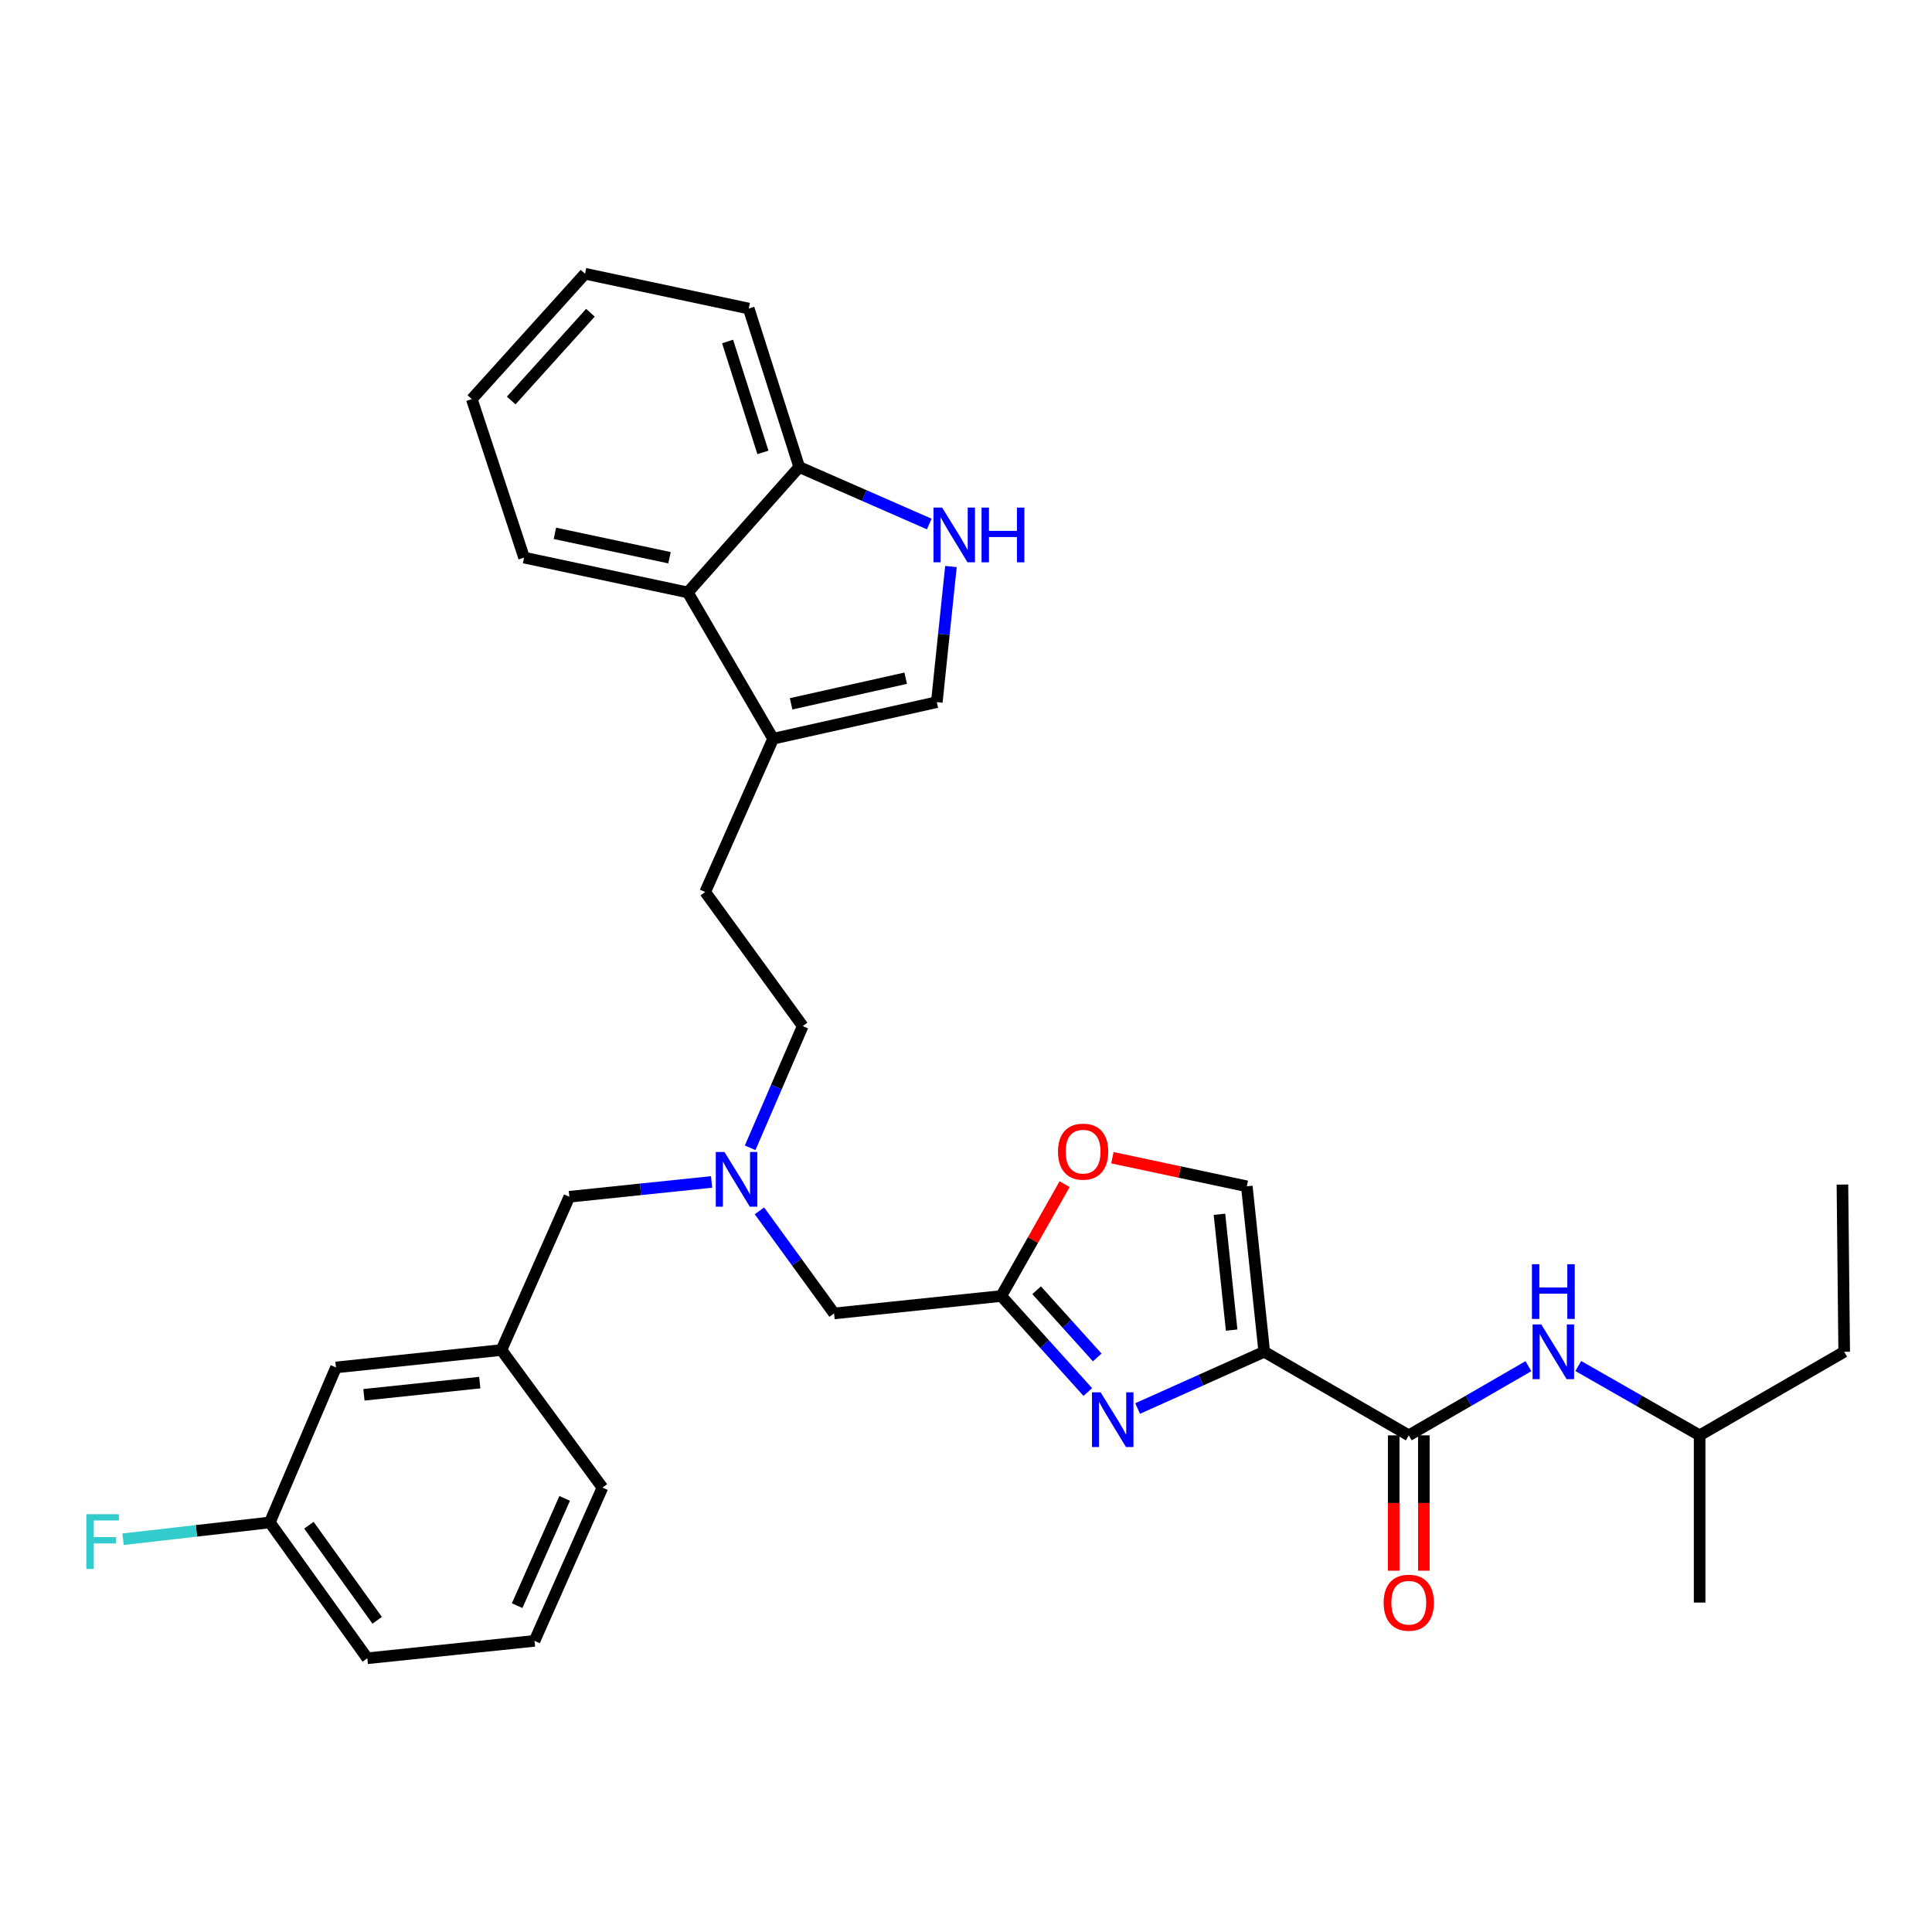 <?xml version='1.0' encoding='iso-8859-1'?>
<svg version='1.1' baseProfile='full'
              xmlns='http://www.w3.org/2000/svg'
                      xmlns:rdkit='http://www.rdkit.org/xml'
                      xmlns:xlink='http://www.w3.org/1999/xlink'
                  xml:space='preserve'
width='1000px' height='1000px' viewBox='0 0 1000 1000'>
<!-- END OF HEADER -->
<rect style='opacity:1.0;fill:#FFFFFF;stroke:none' width='1000' height='1000' x='0' y='0'> </rect>
<path class='bond-0' d='M 954.545,699.669 L 879.725,742.935' style='fill:none;fill-rule:evenodd;stroke:#000000;stroke-width:6px;stroke-linecap:butt;stroke-linejoin:miter;stroke-opacity:1' />
<path class='bond-1' d='M 954.545,699.669 L 953.644,613.128' style='fill:none;fill-rule:evenodd;stroke:#000000;stroke-width:6px;stroke-linecap:butt;stroke-linejoin:miter;stroke-opacity:1' />
<path class='bond-2' d='M 721.38,742.935 L 721.38,777.964' style='fill:none;fill-rule:evenodd;stroke:#000000;stroke-width:6px;stroke-linecap:butt;stroke-linejoin:miter;stroke-opacity:1' />
<path class='bond-2' d='M 721.38,777.964 L 721.38,812.993' style='fill:none;fill-rule:evenodd;stroke:#FF0000;stroke-width:6px;stroke-linecap:butt;stroke-linejoin:miter;stroke-opacity:1' />
<path class='bond-2' d='M 736.984,742.935 L 736.984,777.964' style='fill:none;fill-rule:evenodd;stroke:#000000;stroke-width:6px;stroke-linecap:butt;stroke-linejoin:miter;stroke-opacity:1' />
<path class='bond-2' d='M 736.984,777.964 L 736.984,812.993' style='fill:none;fill-rule:evenodd;stroke:#FF0000;stroke-width:6px;stroke-linecap:butt;stroke-linejoin:miter;stroke-opacity:1' />
<path class='bond-3' d='M 729.182,742.935 L 760.142,725.032' style='fill:none;fill-rule:evenodd;stroke:#000000;stroke-width:6px;stroke-linecap:butt;stroke-linejoin:miter;stroke-opacity:1' />
<path class='bond-3' d='M 760.142,725.032 L 791.102,707.129' style='fill:none;fill-rule:evenodd;stroke:#0000FF;stroke-width:6px;stroke-linecap:butt;stroke-linejoin:miter;stroke-opacity:1' />
<path class='bond-4' d='M 729.182,742.935 L 654.37,699.669' style='fill:none;fill-rule:evenodd;stroke:#000000;stroke-width:6px;stroke-linecap:butt;stroke-linejoin:miter;stroke-opacity:1' />
<path class='bond-5' d='M 816.923,707.052 L 848.324,724.993' style='fill:none;fill-rule:evenodd;stroke:#0000FF;stroke-width:6px;stroke-linecap:butt;stroke-linejoin:miter;stroke-opacity:1' />
<path class='bond-5' d='M 848.324,724.993 L 879.725,742.935' style='fill:none;fill-rule:evenodd;stroke:#000000;stroke-width:6px;stroke-linecap:butt;stroke-linejoin:miter;stroke-opacity:1' />
<path class='bond-6' d='M 879.725,742.935 L 879.725,829.476' style='fill:none;fill-rule:evenodd;stroke:#000000;stroke-width:6px;stroke-linecap:butt;stroke-linejoin:miter;stroke-opacity:1' />
<path class='bond-7' d='M 393.091,626.729 L 412.401,653.282' style='fill:none;fill-rule:evenodd;stroke:#0000FF;stroke-width:6px;stroke-linecap:butt;stroke-linejoin:miter;stroke-opacity:1' />
<path class='bond-7' d='M 412.401,653.282 L 431.711,679.835' style='fill:none;fill-rule:evenodd;stroke:#000000;stroke-width:6px;stroke-linecap:butt;stroke-linejoin:miter;stroke-opacity:1' />
<path class='bond-8' d='M 368.317,611.769 L 331.504,615.604' style='fill:none;fill-rule:evenodd;stroke:#0000FF;stroke-width:6px;stroke-linecap:butt;stroke-linejoin:miter;stroke-opacity:1' />
<path class='bond-8' d='M 331.504,615.604 L 294.691,619.439' style='fill:none;fill-rule:evenodd;stroke:#000000;stroke-width:6px;stroke-linecap:butt;stroke-linejoin:miter;stroke-opacity:1' />
<path class='bond-9' d='M 388.279,594.104 L 401.881,562.604' style='fill:none;fill-rule:evenodd;stroke:#0000FF;stroke-width:6px;stroke-linecap:butt;stroke-linejoin:miter;stroke-opacity:1' />
<path class='bond-9' d='M 401.881,562.604 L 415.483,531.104' style='fill:none;fill-rule:evenodd;stroke:#000000;stroke-width:6px;stroke-linecap:butt;stroke-linejoin:miter;stroke-opacity:1' />
<path class='bond-10' d='M 431.711,679.835 L 518.252,670.819' style='fill:none;fill-rule:evenodd;stroke:#000000;stroke-width:6px;stroke-linecap:butt;stroke-linejoin:miter;stroke-opacity:1' />
<path class='bond-11' d='M 294.691,619.439 L 259.539,698.768' style='fill:none;fill-rule:evenodd;stroke:#000000;stroke-width:6px;stroke-linecap:butt;stroke-linejoin:miter;stroke-opacity:1' />
<path class='bond-12' d='M 588.832,729.044 L 621.601,714.357' style='fill:none;fill-rule:evenodd;stroke:#0000FF;stroke-width:6px;stroke-linecap:butt;stroke-linejoin:miter;stroke-opacity:1' />
<path class='bond-12' d='M 621.601,714.357 L 654.37,699.669' style='fill:none;fill-rule:evenodd;stroke:#000000;stroke-width:6px;stroke-linecap:butt;stroke-linejoin:miter;stroke-opacity:1' />
<path class='bond-13' d='M 563.049,720.517 L 540.65,695.668' style='fill:none;fill-rule:evenodd;stroke:#0000FF;stroke-width:6px;stroke-linecap:butt;stroke-linejoin:miter;stroke-opacity:1' />
<path class='bond-13' d='M 540.65,695.668 L 518.252,670.819' style='fill:none;fill-rule:evenodd;stroke:#000000;stroke-width:6px;stroke-linecap:butt;stroke-linejoin:miter;stroke-opacity:1' />
<path class='bond-13' d='M 567.92,702.615 L 552.241,685.221' style='fill:none;fill-rule:evenodd;stroke:#0000FF;stroke-width:6px;stroke-linecap:butt;stroke-linejoin:miter;stroke-opacity:1' />
<path class='bond-13' d='M 552.241,685.221 L 536.562,667.826' style='fill:none;fill-rule:evenodd;stroke:#000000;stroke-width:6px;stroke-linecap:butt;stroke-linejoin:miter;stroke-opacity:1' />
<path class='bond-14' d='M 654.37,699.669 L 645.354,614.03' style='fill:none;fill-rule:evenodd;stroke:#000000;stroke-width:6px;stroke-linecap:butt;stroke-linejoin:miter;stroke-opacity:1' />
<path class='bond-14' d='M 637.499,688.457 L 631.189,628.509' style='fill:none;fill-rule:evenodd;stroke:#000000;stroke-width:6px;stroke-linecap:butt;stroke-linejoin:miter;stroke-opacity:1' />
<path class='bond-15' d='M 645.354,614.03 L 610.568,606.631' style='fill:none;fill-rule:evenodd;stroke:#000000;stroke-width:6px;stroke-linecap:butt;stroke-linejoin:miter;stroke-opacity:1' />
<path class='bond-15' d='M 610.568,606.631 L 575.782,599.233' style='fill:none;fill-rule:evenodd;stroke:#FF0000;stroke-width:6px;stroke-linecap:butt;stroke-linejoin:miter;stroke-opacity:1' />
<path class='bond-16' d='M 173.9,707.783 L 259.539,698.768' style='fill:none;fill-rule:evenodd;stroke:#000000;stroke-width:6px;stroke-linecap:butt;stroke-linejoin:miter;stroke-opacity:1' />
<path class='bond-16' d='M 188.38,721.949 L 248.327,715.638' style='fill:none;fill-rule:evenodd;stroke:#000000;stroke-width:6px;stroke-linecap:butt;stroke-linejoin:miter;stroke-opacity:1' />
<path class='bond-17' d='M 173.9,707.783 L 139.649,788.013' style='fill:none;fill-rule:evenodd;stroke:#000000;stroke-width:6px;stroke-linecap:butt;stroke-linejoin:miter;stroke-opacity:1' />
<path class='bond-18' d='M 139.649,788.013 L 101.678,792.361' style='fill:none;fill-rule:evenodd;stroke:#000000;stroke-width:6px;stroke-linecap:butt;stroke-linejoin:miter;stroke-opacity:1' />
<path class='bond-18' d='M 101.678,792.361 L 63.706,796.708' style='fill:none;fill-rule:evenodd;stroke:#33CCCC;stroke-width:6px;stroke-linecap:butt;stroke-linejoin:miter;stroke-opacity:1' />
<path class='bond-19' d='M 139.649,788.013 L 190.128,858.317' style='fill:none;fill-rule:evenodd;stroke:#000000;stroke-width:6px;stroke-linecap:butt;stroke-linejoin:miter;stroke-opacity:1' />
<path class='bond-19' d='M 159.896,789.458 L 195.231,838.671' style='fill:none;fill-rule:evenodd;stroke:#000000;stroke-width:6px;stroke-linecap:butt;stroke-linejoin:miter;stroke-opacity:1' />
<path class='bond-20' d='M 244.213,206.586 L 302.806,141.683' style='fill:none;fill-rule:evenodd;stroke:#000000;stroke-width:6px;stroke-linecap:butt;stroke-linejoin:miter;stroke-opacity:1' />
<path class='bond-20' d='M 264.584,207.307 L 305.599,161.874' style='fill:none;fill-rule:evenodd;stroke:#000000;stroke-width:6px;stroke-linecap:butt;stroke-linejoin:miter;stroke-opacity:1' />
<path class='bond-21' d='M 244.213,206.586 L 271.26,288.611' style='fill:none;fill-rule:evenodd;stroke:#000000;stroke-width:6px;stroke-linecap:butt;stroke-linejoin:miter;stroke-opacity:1' />
<path class='bond-22' d='M 302.806,141.683 L 387.543,159.705' style='fill:none;fill-rule:evenodd;stroke:#000000;stroke-width:6px;stroke-linecap:butt;stroke-linejoin:miter;stroke-opacity:1' />
<path class='bond-23' d='M 387.543,159.705 L 413.68,241.738' style='fill:none;fill-rule:evenodd;stroke:#000000;stroke-width:6px;stroke-linecap:butt;stroke-linejoin:miter;stroke-opacity:1' />
<path class='bond-23' d='M 376.596,176.747 L 394.892,234.17' style='fill:none;fill-rule:evenodd;stroke:#000000;stroke-width:6px;stroke-linecap:butt;stroke-linejoin:miter;stroke-opacity:1' />
<path class='bond-24' d='M 271.26,288.611 L 355.989,306.642' style='fill:none;fill-rule:evenodd;stroke:#000000;stroke-width:6px;stroke-linecap:butt;stroke-linejoin:miter;stroke-opacity:1' />
<path class='bond-24' d='M 287.217,276.053 L 346.527,288.675' style='fill:none;fill-rule:evenodd;stroke:#000000;stroke-width:6px;stroke-linecap:butt;stroke-linejoin:miter;stroke-opacity:1' />
<path class='bond-25' d='M 492.208,293.226 L 488.551,328.328' style='fill:none;fill-rule:evenodd;stroke:#0000FF;stroke-width:6px;stroke-linecap:butt;stroke-linejoin:miter;stroke-opacity:1' />
<path class='bond-25' d='M 488.551,328.328 L 484.894,363.431' style='fill:none;fill-rule:evenodd;stroke:#000000;stroke-width:6px;stroke-linecap:butt;stroke-linejoin:miter;stroke-opacity:1' />
<path class='bond-26' d='M 480.98,271.225 L 447.33,256.482' style='fill:none;fill-rule:evenodd;stroke:#0000FF;stroke-width:6px;stroke-linecap:butt;stroke-linejoin:miter;stroke-opacity:1' />
<path class='bond-26' d='M 447.33,256.482 L 413.68,241.738' style='fill:none;fill-rule:evenodd;stroke:#000000;stroke-width:6px;stroke-linecap:butt;stroke-linejoin:miter;stroke-opacity:1' />
<path class='bond-27' d='M 484.894,363.431 L 400.165,382.364' style='fill:none;fill-rule:evenodd;stroke:#000000;stroke-width:6px;stroke-linecap:butt;stroke-linejoin:miter;stroke-opacity:1' />
<path class='bond-27' d='M 468.782,351.043 L 409.472,364.296' style='fill:none;fill-rule:evenodd;stroke:#000000;stroke-width:6px;stroke-linecap:butt;stroke-linejoin:miter;stroke-opacity:1' />
<path class='bond-28' d='M 400.165,382.364 L 355.989,306.642' style='fill:none;fill-rule:evenodd;stroke:#000000;stroke-width:6px;stroke-linecap:butt;stroke-linejoin:miter;stroke-opacity:1' />
<path class='bond-29' d='M 400.165,382.364 L 365.004,461.692' style='fill:none;fill-rule:evenodd;stroke:#000000;stroke-width:6px;stroke-linecap:butt;stroke-linejoin:miter;stroke-opacity:1' />
<path class='bond-30' d='M 355.989,306.642 L 413.68,241.738' style='fill:none;fill-rule:evenodd;stroke:#000000;stroke-width:6px;stroke-linecap:butt;stroke-linejoin:miter;stroke-opacity:1' />
<path class='bond-31' d='M 365.004,461.692 L 415.483,531.104' style='fill:none;fill-rule:evenodd;stroke:#000000;stroke-width:6px;stroke-linecap:butt;stroke-linejoin:miter;stroke-opacity:1' />
<path class='bond-32' d='M 259.539,698.768 L 311.821,769.982' style='fill:none;fill-rule:evenodd;stroke:#000000;stroke-width:6px;stroke-linecap:butt;stroke-linejoin:miter;stroke-opacity:1' />
<path class='bond-33' d='M 276.669,849.31 L 311.821,769.982' style='fill:none;fill-rule:evenodd;stroke:#000000;stroke-width:6px;stroke-linecap:butt;stroke-linejoin:miter;stroke-opacity:1' />
<path class='bond-33' d='M 267.676,831.09 L 292.282,775.56' style='fill:none;fill-rule:evenodd;stroke:#000000;stroke-width:6px;stroke-linecap:butt;stroke-linejoin:miter;stroke-opacity:1' />
<path class='bond-34' d='M 276.669,849.31 L 190.128,858.317' style='fill:none;fill-rule:evenodd;stroke:#000000;stroke-width:6px;stroke-linecap:butt;stroke-linejoin:miter;stroke-opacity:1' />
<path class='bond-35' d='M 551.041,612.917 L 534.647,641.868' style='fill:none;fill-rule:evenodd;stroke:#FF0000;stroke-width:6px;stroke-linecap:butt;stroke-linejoin:miter;stroke-opacity:1' />
<path class='bond-35' d='M 534.647,641.868 L 518.252,670.819' style='fill:none;fill-rule:evenodd;stroke:#000000;stroke-width:6px;stroke-linecap:butt;stroke-linejoin:miter;stroke-opacity:1' />
<path  class='atom-2' d='M 716.182 829.556
Q 716.182 822.756, 719.542 818.956
Q 722.902 815.156, 729.182 815.156
Q 735.462 815.156, 738.822 818.956
Q 742.182 822.756, 742.182 829.556
Q 742.182 836.436, 738.782 840.356
Q 735.382 844.236, 729.182 844.236
Q 722.942 844.236, 719.542 840.356
Q 716.182 836.476, 716.182 829.556
M 729.182 841.036
Q 733.502 841.036, 735.822 838.156
Q 738.182 835.236, 738.182 829.556
Q 738.182 823.996, 735.822 821.196
Q 733.502 818.356, 729.182 818.356
Q 724.862 818.356, 722.502 821.156
Q 720.182 823.956, 720.182 829.556
Q 720.182 835.276, 722.502 838.156
Q 724.862 841.036, 729.182 841.036
' fill='#FF0000'/>
<path  class='atom-3' d='M 797.743 685.509
L 807.023 700.509
Q 807.943 701.989, 809.423 704.669
Q 810.903 707.349, 810.983 707.509
L 810.983 685.509
L 814.743 685.509
L 814.743 713.829
L 810.863 713.829
L 800.903 697.429
Q 799.743 695.509, 798.503 693.309
Q 797.303 691.109, 796.943 690.429
L 796.943 713.829
L 793.263 713.829
L 793.263 685.509
L 797.743 685.509
' fill='#0000FF'/>
<path  class='atom-3' d='M 792.923 654.357
L 796.763 654.357
L 796.763 666.397
L 811.243 666.397
L 811.243 654.357
L 815.083 654.357
L 815.083 682.677
L 811.243 682.677
L 811.243 669.597
L 796.763 669.597
L 796.763 682.677
L 792.923 682.677
L 792.923 654.357
' fill='#0000FF'/>
<path  class='atom-5' d='M 374.972 596.264
L 384.252 611.264
Q 385.172 612.744, 386.652 615.424
Q 388.132 618.104, 388.212 618.264
L 388.212 596.264
L 391.972 596.264
L 391.972 624.584
L 388.092 624.584
L 378.132 608.184
Q 376.972 606.264, 375.732 604.064
Q 374.532 601.864, 374.172 601.184
L 374.172 624.584
L 370.492 624.584
L 370.492 596.264
L 374.972 596.264
' fill='#0000FF'/>
<path  class='atom-8' d='M 569.683 720.661
L 578.963 735.661
Q 579.883 737.141, 581.363 739.821
Q 582.843 742.501, 582.923 742.661
L 582.923 720.661
L 586.683 720.661
L 586.683 748.981
L 582.803 748.981
L 572.843 732.581
Q 571.683 730.661, 570.443 728.461
Q 569.243 726.261, 568.883 725.581
L 568.883 748.981
L 565.203 748.981
L 565.203 720.661
L 569.683 720.661
' fill='#0000FF'/>
<path  class='atom-17' d='M 487.65 262.73
L 496.93 277.73
Q 497.85 279.21, 499.33 281.89
Q 500.81 284.57, 500.89 284.73
L 500.89 262.73
L 504.65 262.73
L 504.65 291.05
L 500.77 291.05
L 490.81 274.65
Q 489.65 272.73, 488.41 270.53
Q 487.21 268.33, 486.85 267.65
L 486.85 291.05
L 483.17 291.05
L 483.17 262.73
L 487.65 262.73
' fill='#0000FF'/>
<path  class='atom-17' d='M 508.05 262.73
L 511.89 262.73
L 511.89 274.77
L 526.37 274.77
L 526.37 262.73
L 530.21 262.73
L 530.21 291.05
L 526.37 291.05
L 526.37 277.97
L 511.89 277.97
L 511.89 291.05
L 508.05 291.05
L 508.05 262.73
' fill='#0000FF'/>
<path  class='atom-25' d='M 44.689 783.762
L 61.529 783.762
L 61.529 787.002
L 48.489 787.002
L 48.489 795.602
L 60.089 795.602
L 60.089 798.882
L 48.489 798.882
L 48.489 812.082
L 44.689 812.082
L 44.689 783.762
' fill='#33CCCC'/>
<path  class='atom-29' d='M 547.617 596.087
Q 547.617 589.287, 550.977 585.487
Q 554.337 581.687, 560.617 581.687
Q 566.897 581.687, 570.257 585.487
Q 573.617 589.287, 573.617 596.087
Q 573.617 602.967, 570.217 606.887
Q 566.817 610.767, 560.617 610.767
Q 554.377 610.767, 550.977 606.887
Q 547.617 603.007, 547.617 596.087
M 560.617 607.567
Q 564.937 607.567, 567.257 604.687
Q 569.617 601.767, 569.617 596.087
Q 569.617 590.527, 567.257 587.727
Q 564.937 584.887, 560.617 584.887
Q 556.297 584.887, 553.937 587.687
Q 551.617 590.487, 551.617 596.087
Q 551.617 601.807, 553.937 604.687
Q 556.297 607.567, 560.617 607.567
' fill='#FF0000'/>
</svg>
